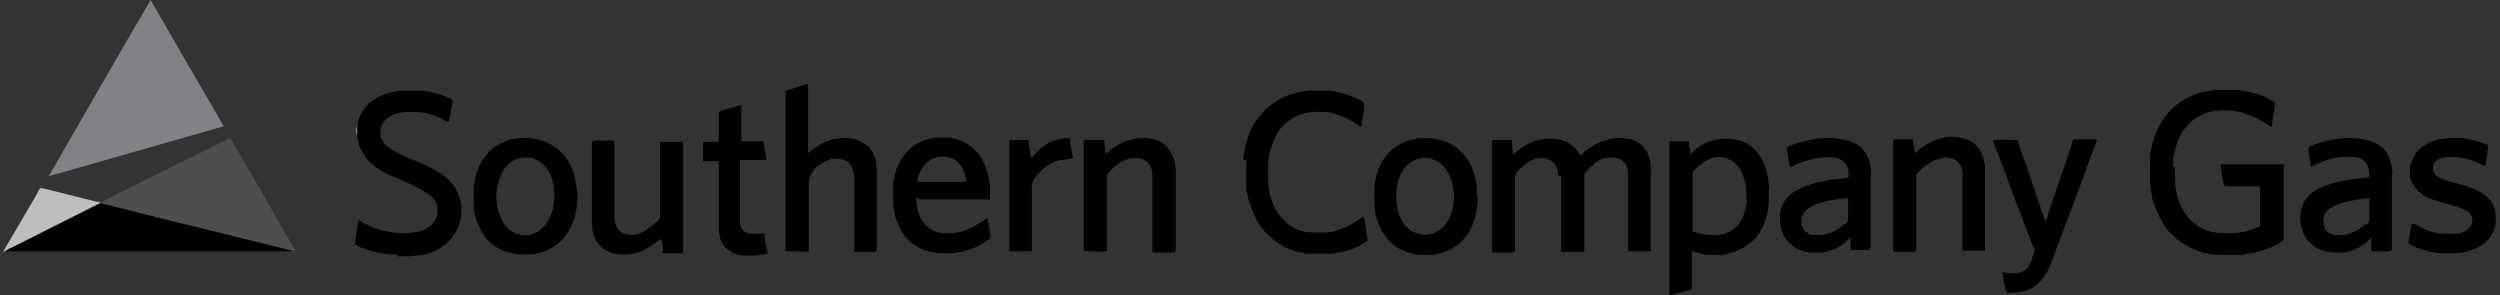 <svg xmlns="http://www.w3.org/2000/svg" width="400" height="47.2" viewBox="0 0 400 47.2"><rect x="0" y="0" width="400" height="47.2" fill="#333333" stroke="none"/><defs><style>.cls-1{fill:#bcbec0}.cls-2{fill:#808285}.cls-3{fill:#4e4d4f}.cls-4{fill:#fcfcfc}</style></defs><g id="a"><path class="cls-2" d="M24.1 0c3.9 6.8 7.8 13.5 11.7 20.2-9.4 2.7-18.6 5.3-28 8C13.2 18.8 18.6 9.4 24.1 0z"/><path class="cls-3" d="M16.1 32.4c1.7-.8 3.3-1.7 5-2.5 4.8-2.4 9.6-4.8 14.5-7.2.3-.1.6-.3.9-.5.2-.2.4 0 .5.1 1 1.8 2.1 3.7 3.2 5.5l4.8 8.4c.7 1.3 1.5 2.5 2.2 3.8 0 0 .2.2 0 .3-.6 0-1.2-.2-1.8-.3-4.8-1.2-9.6-2.4-14.5-3.6-4.8-1.2-9.5-2.4-14.2-3.5-.2 0-.5 0-.6-.4z"/><path d="M16.1 32.4c0 .2.3.2.4.2 4.5 1.1 9 2.3 13.6 3.4 5.7 1.4 11.3 2.8 17 4.2h.1H.7c0-.2.3-.3.5-.4 3.7-2 7.6-3.8 11.3-5.7l3.6-1.8h.1z"/><path class="cls-1" d="M16 32.4c0 .2-.2.2-.4.3-4.5 2.3-9 4.5-13.5 6.8-.5.2-1 .5-1.5.8-.1 0-.1 0 0-.2l5.1-8.7c.2-.4.4-.7.6-1.1 0-.2.2-.2.4-.2 3 .7 5.9 1.5 8.9 2.2h.5z"/><path class="cls-4" d="M57.1 20.2v1.5c-.1-.5-.1-1 0-1.5z"/><path d="M348 26.8V28.9c.1 2.4.8 4.6 2.6 6.4 1.3 1.3 2.9 1.9 4.7 2h2.3c1.4-.1 2.7-.5 4-1.1v-6.1-.3h-4.9c-.8 0-.8 0-1-.8-.2-.9-.3-1.8-.4-2.7.1-.1.2 0 .3 0h9.8V38c0 .3-.1.5-.4.7-1.4.9-3 1.4-4.6 1.8-.6.1-1.2.2-1.9.3h-3.2c-2 0-3.9-.6-5.6-1.6-.7-.4-1.4-.9-2-1.5-1.1-1-1.9-2.3-2.5-3.7-.5-1-.8-2.1-1-3.2 0-.6-.2-1.2-.2-1.8v-1.8c.1-.4 0-.7 0-1.1v-.5-.5c.2-1.6.6-3.2 1.3-4.6.7-1.4 1.6-2.6 2.8-3.6 1.7-1.4 3.5-2.1 5.6-2.4.2 0 .4 0 .6-.1h3.6c1.7.2 3.3.5 4.9 1.3.4.2.7.4 1 .6.2.1.2.3.2.5-.2 1.1-.4 2.2-.5 3.3 0 .2 0 .3-.3.1-1.3-1-2.7-1.6-4.2-2.1-.6-.2-1.2-.3-1.9-.4h-.5c-2.1-.2-4 .2-5.7 1.5-1.4 1.1-2.2 2.5-2.7 4.1-.3.9-.5 1.8-.5 2.7-.1.2 0 .5 0 .7zM249.3 28.1c-.1-1.5-.6-2.6-2.3-2.8h-.6c-1 0-1.8.6-2.6 1.2-.5.4-1.1.9-1.4 1.5v11.9c0 .4-.1.5-.5.5h-2.8c-.3 0-.4 0-.4-.4V22.8c0-.3.1-.4.4-.4h2.4c.8 0 .3 0 .4.2 0 .6.1 1.3.2 2.1 1.6-1.4 3.3-2.4 5.4-2.5h1.1c1.2.1 2.4.5 3.3 1.4.3.3.6.7.8 1.1.1.2.2.3.4 0 1.5-1.5 3.3-2.3 5.4-2.6h1.2c1.2.1 2.3.4 3.1 1.3.8.8 1.1 1.8 1.3 2.8.1.9 0 1.8 0 2.7v11.3h-3.3c-.6 0-.4 0-.3-.3V28.3v-.5c0-.7-.2-1.4-.7-1.9-.4-.5-1-.7-1.6-.7h-.7c-1 0-1.9.5-2.6 1.2-.5.4-1.1.9-1.4 1.5v11.9c0 .4 0 .5-.5.5h-2.7c-.9 0-.5-.2-.5-.5V28.6v-.5zM63.6 40.7h-1.2c-1.6-.1-3.1-.5-4.6-1.1-.3 0-.5-.2-.8-.4-.2 0-.3-.3-.2-.5.1-.8.3-1.6.4-2.5 0-.3.1-.6.2-1 .7.5 1.5.9 2.3 1.2 2.4.9 4.9 1.2 7.5.6 1-.3 1.8-.8 2.4-1.7.2-.4.4-.8.4-1.2v-.8c0-.9-.6-1.6-1.3-2.1-2-1.5-4.3-2.3-6.6-3.3-.9-.4-1.8-1-2.5-1.6-1.1-.9-1.8-2-2.2-3.3-.1-.4-.2-.8-.2-1.2v-1.5c.1-1.5.8-2.7 1.8-3.7 1.1-1 2.5-1.6 3.9-1.9.4 0 .8-.1 1.2-.2h2.8c.2.1.4 0 .6 0 1.6.2 3.2.6 4.6 1.3.2.1.3.2.3.5-.2.9-.3 1.9-.5 2.8 0 .3-.2.5-.5.3-1.1-.7-2.4-1.1-3.7-1.4-.3 0-.6 0-.9-.1h-.5c-1.5 0-2.9 0-4.2.9-1.4 1-1.7 3-.5 4.3.8.8 1.7 1.2 2.7 1.7 1.6.8 3.3 1.3 4.9 2.2 1.4.7 2.6 1.6 3.5 2.9.6.9.9 1.9 1.1 2.9v1.8c-.3 1.7-1 3.1-2.3 4.3-1.3 1.2-3 1.8-4.7 2-.3 0-.7 0-1.1.1h-2.2zM198.9 25.6c.2-2 .7-3.8 1.6-5.5.7-1.2 1.5-2.2 2.6-3.1 1.4-1.1 2.9-1.9 4.6-2.2l1.5-.3h3.4c1.6.2 3.2.6 4.7 1.4h.1c1 .5.9.5.8 1.7-.1.8-.3 1.6-.3 2.4-.1 0 0 .3-.2.3-1.7-1.3-3.5-2.1-5.6-2.4h-.5c-1.9-.1-3.8.2-5.4 1.4-1.4 1-2.2 2.4-2.7 4-.3.9-.6 1.9-.6 2.9-.1.2 0 .4 0 .6v2.3c.1 2.2.8 4.2 2.2 5.8 1.2 1.4 2.7 2.2 4.6 2.3h2.4c1.2 0 2.2-.5 3.3-.9.9-.4 1.7-.9 2.5-1.5.3-.2.4 0 .4.2.2 1.1.3 2.2.5 3.3 0 .2-.2.3-.3.4-1.1.8-2.4 1.3-3.7 1.6-.5.1-1.1.2-1.6.3h-4c-2.1-.3-4-1-5.6-2.4-1.5-1.2-2.5-2.7-3.2-4.5-.5-1.2-.8-2.4-1-3.6v-.7-.5-1-1-.9c.1-.2 0-.4 0-.5zM136.6 27.9c-.2-1.7-1.1-2.4-2.4-2.5h-.6c-1 0-1.8.5-2.5 1-.1.1-.3.2-.4.3-.9.7-1.3 1.7-1.3 2.8v10.7c-.7.1-1.4 0-2.1 0H126c-.5 0-.3 0-.3-.3v-25-.4c1.1-.3 2.2-.6 3.2-1 .4-.1.4 0 .4.4v10.6c1.5-1.3 3.2-2.2 5.1-2.4h1.2c1.3.1 2.4.5 3.4 1.4.7.8 1.1 1.7 1.2 2.7 0 .3 0 .5.1.8v12.8c0 .3-.2.5-.5.5h-3.1V29v-.5-.6zM106.1 40.1c0-.5-.1-1-.2-1.5 0-.4-.2-.4-.6-.1-.7.6-1.4 1-2.1 1.4-.8.4-1.7.7-2.6.8h-1.3c-.9 0-1.8-.3-2.6-.8-1.1-.7-1.6-1.8-1.9-3 0-.4 0-.7-.1-1.1V23c0-.3.2-.5.5-.5h2.7c.4 0 .4.1.4.5v11.7c0 1.3.6 2.4 1.6 2.7.9.3 1.8.2 2.6-.1 1.1-.5 2-1.3 2.9-2.1.2-.2.2-.4.2-.7V22.7h3.7v17.8c-.2.1-.4 0-.7 0h-2.2c-.7 0-.4 0-.4-.2zM321.7 46.9c-.7 0-.7 0-.9-.9-.2-.8-.3-1.6-.4-2.5.5.1.9.3 1.4.2h1c1.3-.2 1.9-1 2.3-2.2.1-.4.3-.8.4-1.2.1-.4-.1-.8-.3-1.1l-1.5-3.9-1.5-3.9-2.1-5.7c-.4-1-.8-2-1.2-3.1v-.2c1-.1 2 0 3 0h.9c.3 1.1.7 2.2 1.1 3.2 1.1 3.1 2.1 6.3 3.2 9.4 0 .1 0 .2.2.4.3-.5.4-1 .5-1.5.7-2.1 1.5-4.3 2.2-6.4.6-1.7 1.2-3.5 1.7-5.2h3.5c.1 0 .3 0 .3.2-.5 1.4-1.1 2.8-1.6 4.3-1.6 4.3-3.2 8.6-4.8 12.8-.5 1.2-.8 2.5-1.5 3.7-.8 1.6-2 2.8-3.8 3.3-.3 0-.7.1-1 .2h-1.4zM183.4 22.1c1.2.1 2.3.4 3.2 1.3.8.8 1.2 1.7 1.4 2.8 0 .2 0 .4.1.7v13c0 .4 0 .5-.5.5h-2.8c-.4 0-.4 0-.4-.5V28.6v-.5c0-1-.3-1.9-1.3-2.5-.4-.2-.8-.3-1.2-.3h-.6c-1 0-1.8.5-2.5 1-.5.4-1 .8-1.5 1.4-.2.2-.2.4-.2.6v11.9c-.8.1-1.7 0-2.5 0h-1.2V22.4c.4-.1.7 0 1.1 0h1.8c.6 0 .3 0 .4.2 0 .6.1 1.2.2 1.9.4 0 .6-.4.9-.6 1.3-1 2.8-1.6 4.5-1.8h1.2zM310.7 25.4c-1 0-1.9.6-2.6 1.1-.6.4-1.1.9-1.5 1.5v11.8c0 .3-.2.5-.5.5h-2.8c-.3 0-.4 0-.4-.4V22.7c0-.2 0-.4.3-.4h2.9c0 .7.2 1.4.3 2.2 1.6-1.4 3.3-2.4 5.4-2.6h1.1c1.3.2 2.6.5 3.5 1.6.7.8 1 1.8 1.2 2.9v13.7H314.2h-.2V28.7v-.5-.5c0-.7-.2-1.3-.8-1.8-.5-.5-1-.6-1.6-.7h-.6zM385.7 26.5c.4-2 1.7-3.2 3.5-3.9.8-.3 1.7-.4 2.5-.5h2.4c1.2.2 2.5.5 3.7 1 .3.1.3.3.3.5-.1.9-.3 1.7-.4 2.6 0 .3-.1.4-.5.2-1.9-1-3.9-1.5-6-1.2-.3 0-.6.1-.9.2-.6.3-1 .7-1 1.4s.2 1.2.8 1.5c.7.4 1.4.6 2.1.8 1.4.4 2.9.7 4.2 1.4 1.4.7 2.5 1.7 2.8 3.2 0 .2.1.5.1.7v1.3c-.4 2.7-2.4 4-4.8 4.6-.5.1-1 .2-1.5.2h-2.9c-1.5-.2-2.9-.6-4.2-1.2-.6-.3-.6-.4-.5-1 .2-.7.2-1.4.4-2.1 0-.5.1-.5.6-.3 1.5.8 3 1.5 4.7 1.5H392.9c1 0 1.8-.4 2.4-1.2.6-.9.2-1.9-.5-2.4-.8-.5-1.7-.7-2.6-1-1.3-.4-2.7-.7-4-1.3-1.3-.7-2.2-1.8-2.6-3.2v-.5-.8-.6zM122.1 22.5c.2.9.3 1.9.5 2.8 0 .3 0 .3-.3.3h-3.9V35.6c0 1.2.9 1.7 1.7 1.8h1.6c.5-.2.6 0 .7.5 0 .8.2 1.7.4 2.5 0 .2 0 .2-.2.2-.6.1-1.2.2-1.7.3h-1.6c-1.1 0-2.2-.4-3-1.1-.6-.5-.9-1.1-1.1-1.8 0-.3-.2-.7-.2-1V26.1c0-.3 0-.3-.3-.3h-2.2v-2.9c0-.2.1-.3.3-.2h2.2v-4.3c0-.4 0-.6.5-.7 1-.3 2.1-.6 3.1-.9.1.1 0 .3 0 .4v5.4c.5.1 1.1 0 1.6 0h2.1zM170.8 25.5c-1.5 0-2.9.6-4 1.6-.4.4-.8.8-1.1 1.2-.4.5-.7 1.1-.6 1.8v10.1H161.7h-.2V22.4h3.1c0 .9.2 1.7.3 2.6 0 0 0 .2.1.3.1 0 .2-.1.2-.2.9-1.1 1.9-2 3.2-2.5.7-.3 1.4-.4 2.2-.5.2 0 .5-.2.6.2 0 1 .3 2 .5 3-.2.1-.5 0-.7.1zM283.1 30.1c-.1-.7-.2-1.4-.3-2-.3-1.4-.8-2.8-1.8-3.9-1.1-1.3-2.6-1.9-4.3-2h-1.2c-2 .2-3.7 1-5 2.5-.1-.7-.3-1.4-.3-2.1 0-.1-.2 0-.3 0h-2.8v24.7c1.2-.3 2.2-.7 3.3-.9.3 0 .3-.2.3-.5v-5.6c0-.2 0-.2.2-.1.9.3 1.8.6 2.8.6h1.5c.3 0 .5 0 .8-.1 2-.4 3.8-1.3 5.1-2.9 1.2-1.5 1.7-3.3 1.9-5.2v-2.4zm-3.6 2c0 .7-.2 1.3-.4 2-.8 2.5-2.9 3.8-5.5 3.5-.8 0-1.7-.2-2.5-.5-.3 0-.3-.2-.3-.5v-8.7c0-.3 0-.5.2-.6.7-.7 1.5-1.4 2.4-1.8 2-.9 4-.1 5.1 1.7.8 1.5 1 3.1.9 4.8zM299.4 27.9c0-.5-.1-1.1-.2-1.6-.3-1.5-1.1-2.7-2.5-3.4-1.1-.5-2.2-.7-3.4-.8h-1.5c-.6 0-1.2.1-1.7.2-1.3.2-2.6.6-3.8 1.1-.3.1-.5.3-.4.6.2.9.3 1.9.5 2.8.4-.2.9-.4 1.3-.6 1.2-.5 2.5-.9 3.9-1 .5-.1 1-.1 1.5 0h.4c1.6.3 2.2 1.1 2.3 2.6 0 .6 0 .7-.6.7-1.8.2-3.5.4-5.2.9-1.3.4-2.6.9-3.6 1.8s-1.6 2.1-1.6 3.5v.4c0 .4 0 .8.1 1.2.3 1.3.9 2.3 2 3.1 1 .7 2 1 3.1 1h1.5c1.8-.2 3.3-1 4.6-2.5v2c.1.2.3.1.4.1h2.3c.3 0 .5-.2.5-.5V28v-.5zm-4.1 7.8c-1.1 1-2.3 1.7-3.8 1.9h-1.6c-2-.5-2.1-2.9-1-3.9.6-.6 1.4-1 2.2-1.2 1.4-.5 2.8-.6 4.3-.8.2 0 .3 0 .3.3V34.9c0 .4-.1.7-.4 1zM382.8 27.7c0-.5-.1-.9-.2-1.4-.3-1.5-1.1-2.7-2.5-3.4-1.1-.5-2.2-.7-3.4-.8h-1.5c-1.8.1-3.5.5-5.1 1.1-.8.3-.8.3-.7 1.1.1.8.2 1.5.3 2.2 0 .2.1.2.3.1.5-.3 1-.5 1.5-.7 1.1-.4 2.2-.8 3.4-.8h2c.6.1 1.2.4 1.6.9.5.6.6 1.3.6 2.1 0 .2 0 .3-.3.3-.9.1-1.7.2-2.6.3-1.9.3-3.7.7-5.4 1.6-1.2.6-2.1 1.6-2.5 2.9-.4 1.3-.3 2.7.2 4 .3.8.9 1.5 1.6 2.1 1 .7 2 1 3.2 1.1h1.5c1.7-.2 3.2-.9 4.4-2.2 0 0 0-.1.2 0 .1 0 0 .1 0 .2V40c0 .2.2.2.4.2h2.4q.5 0 .5-.5V27.9v-.4zm-4.1 8c-1.1.9-2.2 1.7-3.7 1.9h-1.6c-.8-.2-1.5-.7-1.6-1.6-.2-1 0-1.8.7-2.4.9-.8 2-1.1 3.2-1.4 1-.2 2.1-.4 3.1-.5.2 0 .3 0 .3.3v3c0 .4-.1.7-.4 1zM147 31.9h11.4v-2c0-.4-.1-.9-.2-1.3-.3-1.7-.9-3.2-2.1-4.5-1.2-1.2-2.6-1.8-4.2-2.1h-.4-1.1c-.2.1-.4 0-.6 0-1.6.2-3.1.8-4.3 1.9-1.6 1.5-2.3 3.4-2.6 5.5v2.7c0 1.6.4 3.2 1.2 4.6.5.8 1 1.6 1.8 2.2 1.3 1 2.8 1.5 4.4 1.6h1.8c.5 0 1.1-.1 1.6-.2 1.7-.3 3.2-1 4.6-2.1.1 0 .2-.2.2-.3-.1-.9-.3-1.8-.5-2.8 0-.2-.1-.3-.3-.1-.3.3-.6.5-1 .7-1.4.9-2.9 1.6-4.7 1.6h-.8c-.9 0-1.8-.2-2.5-.8-1.5-1.1-2-2.6-2.1-4.4v-.4h.4zm-.2-3.2c.2-.9.6-1.7 1.2-2.4 1.5-1.8 5-1.8 6.1.9.2.5.4 1 .5 1.6 0 .3 0 .3-.3.3h-7.2c-.3 0-.4 0-.3-.4zM92.3 30.6c0-.8-.2-1.6-.4-2.4-.4-1.7-1.2-3.1-2.6-4.3-1.3-1.1-2.9-1.6-4.6-1.8h-1.3c-.9 0-1.8.2-2.7.6-1.1.4-2 1-2.7 1.9-.6.7-1.1 1.4-1.4 2.2-.5 1.1-.7 2.2-.8 3.4v2.6c0 1.1.3 2.2.8 3.3.6 1.4 1.4 2.5 2.6 3.3s2.6 1.2 4 1.3h1.6c.3 0 .6 0 .9-.1 2.5-.5 4.4-1.9 5.6-4.2.7-1.3.9-2.7 1.1-4.2v-1.6zm-4.7 4.9c-1.8 2.9-5.6 2.9-7.2-.1-1.3-2.5-1.3-5.1-.1-7.7.7-1.6 2.1-2.5 3.9-2.5 1.8 0 3 1.1 3.8 2.6.5 1.1.7 2.3.7 3.5 0 1.4-.3 2.8-1 4.1zM236.3 31.2c-.1-.3 0-.7 0-1 0-.5-.1-.9-.2-1.4-.3-1.7-1-3.2-2.2-4.4-1.4-1.5-3.2-2.1-5.2-2.3h-1.2c-.3 0-.6 0-.8.1-2.2.3-3.9 1.3-5.2 3.1-1.1 1.5-1.5 3.2-1.6 5.1v2c0 1.6.4 3.1 1.2 4.5.7 1.3 1.7 2.3 3 3 1 .5 2.1.8 3.3.9h1.6c2.5-.3 4.6-1.4 5.9-3.5.9-1.4 1.3-3 1.5-4.6v-1.3zm-3.7.9c-.1 1.4-.5 2.8-1.4 3.9-1.7 2.1-4.8 2.1-6.5-.1-1-1.3-1.3-2.9-1.3-4.5 0-1.4.2-2.7.9-3.9 1.7-3 5.6-3 7.3 0 .9 1.5 1.1 3.1 1 4.8z"/></g></svg>